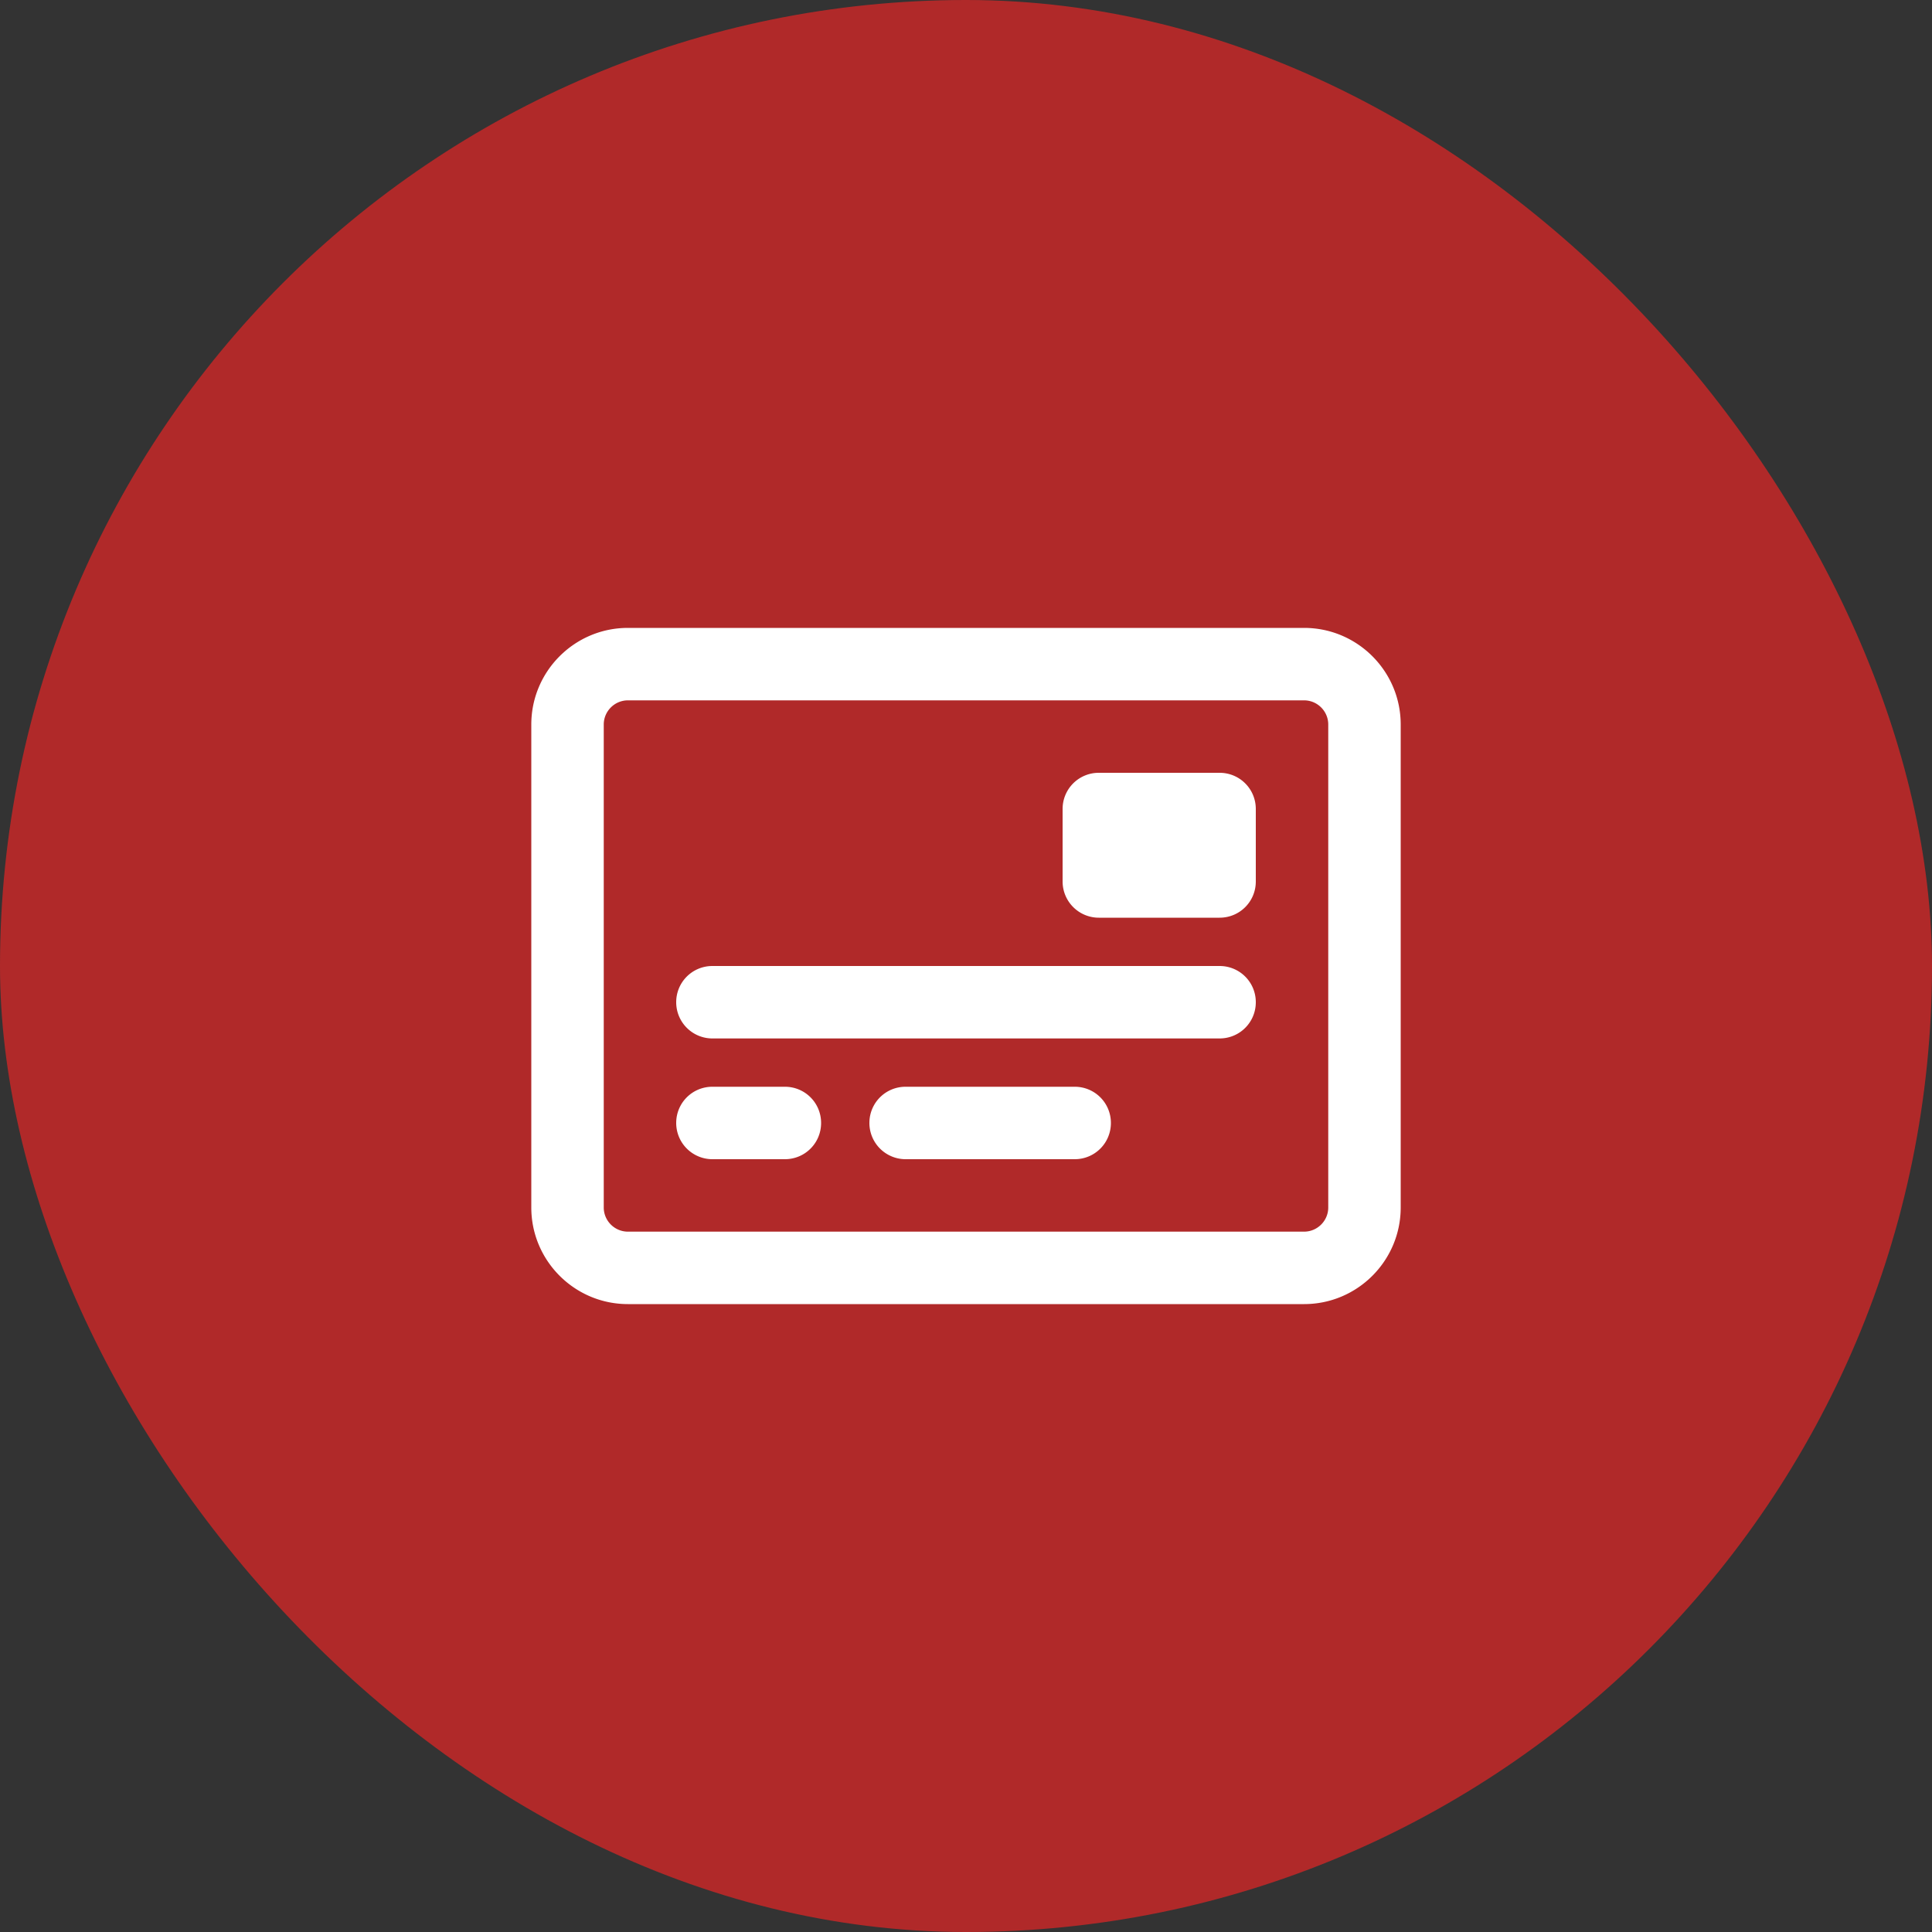 <svg xmlns="http://www.w3.org/2000/svg" width="40" height="40" fill="none"><rect width="100%" height="100%" fill="#333333" stroke="none"/><rect width="40" height="40" fill="#B02929" rx="20"/><path fill="#fff" d="M13 14.5c-.275 0-.5.225-.5.5v10c0 .275.225.5.5.5h14c.275 0 .5-.225.5-.5V15c0-.275-.225-.5-.5-.5zm-2 .5c0-1.103.897-2 2-2h14c1.103 0 2 .897 2 2v10c0 1.103-.897 2-2 2H13c-1.103 0-2-.897-2-2zm3 8.25c0-.416.334-.75.75-.75h1.5c.416 0 .75.334.75.75s-.334.75-.75.75h-1.5a.75.75 0 0 1-.75-.75m4 0c0-.416.334-.75.75-.75h3.5c.416 0 .75.334.75.75s-.334.75-.75.75h-3.5a.75.75 0 0 1-.75-.75m-4-2.5c0-.416.334-.75.75-.75h10.5c.416 0 .75.334.75.75s-.334.75-.75.75h-10.5a.75.75 0 0 1-.75-.75M22.75 16h2.5c.416 0 .75.334.75.75v1.5c0 .416-.334.75-.75.75h-2.5a.75.75 0 0 1-.75-.75v-1.5c0-.416.334-.75.75-.75"/></svg>